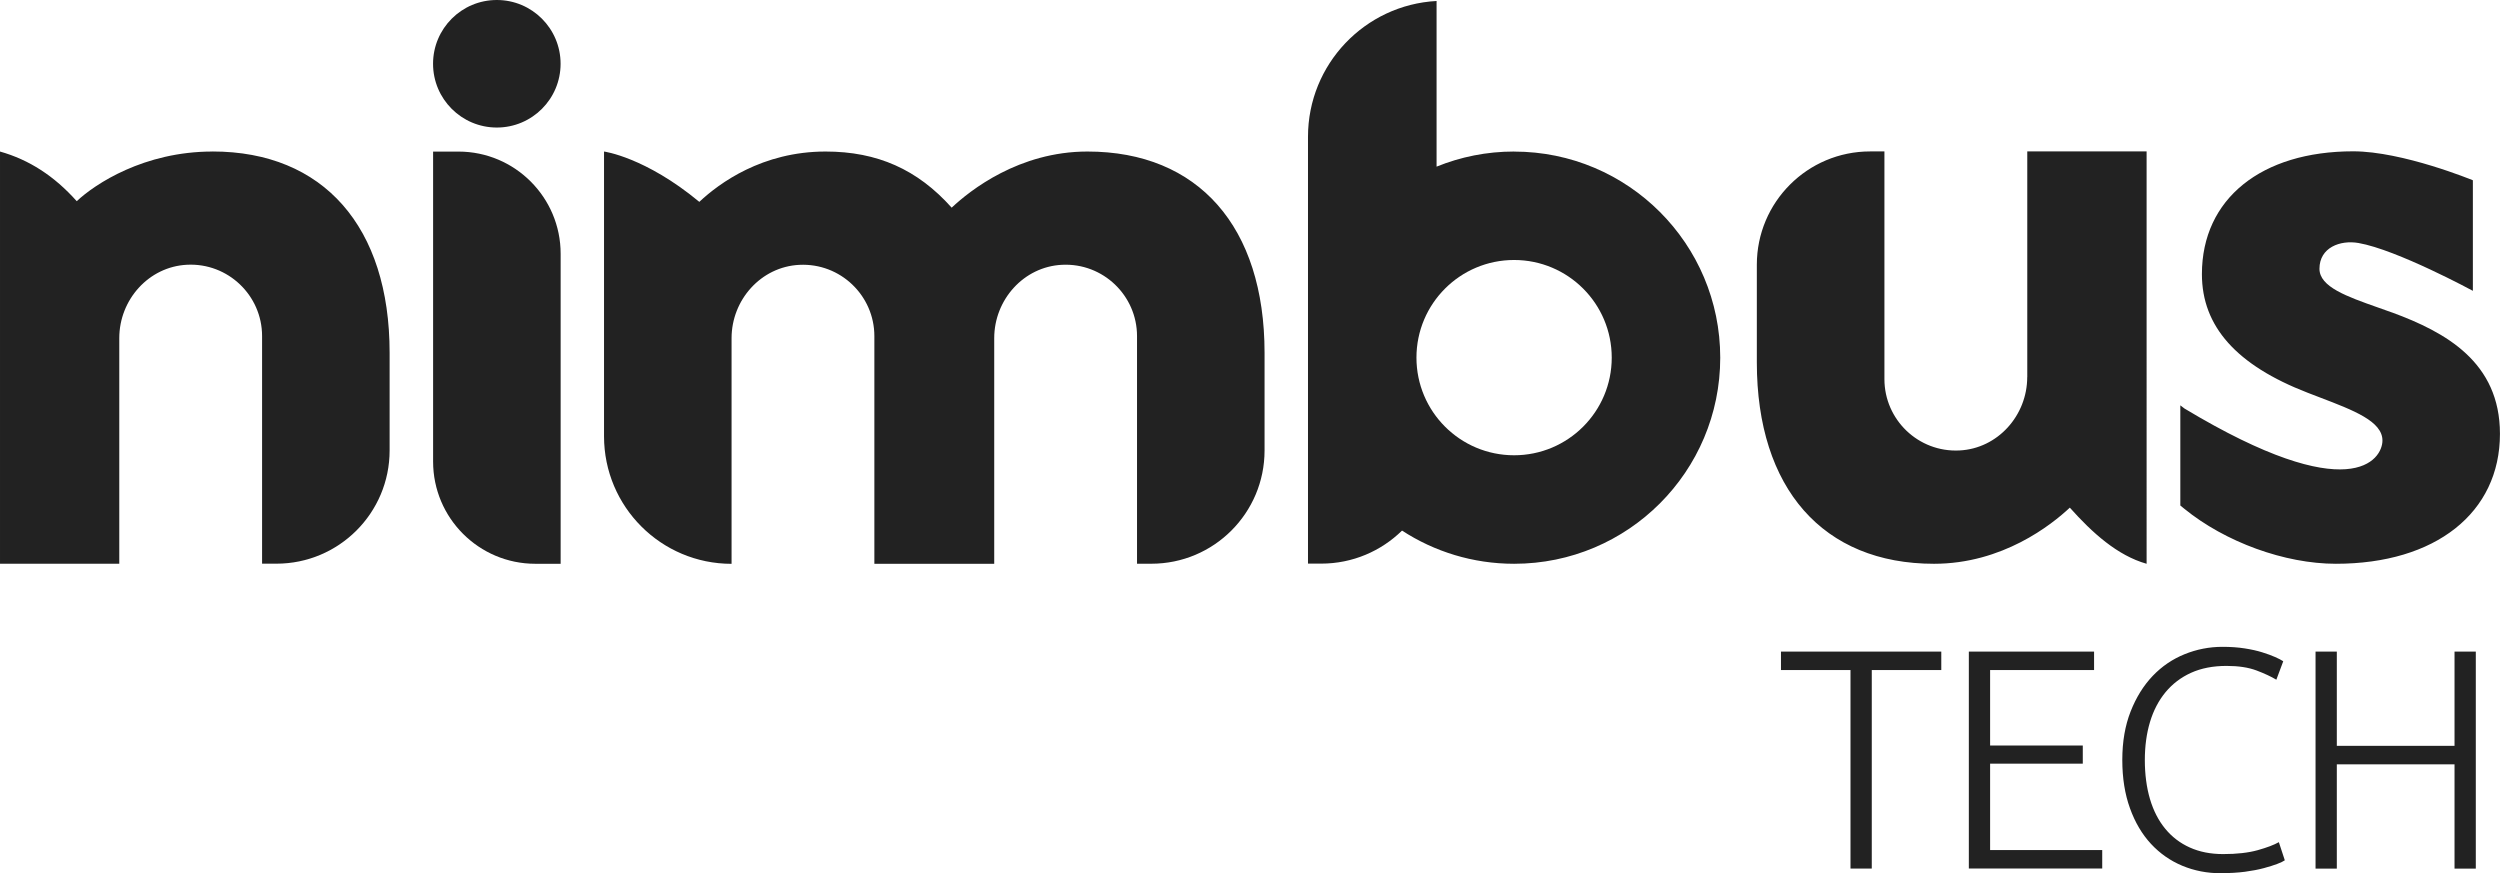 <?xml version="1.0" encoding="UTF-8"?>
<svg id="Capa_2" data-name="Capa 2" xmlns="http://www.w3.org/2000/svg" viewBox="0 0 478.29 167.07">
  <defs>
    <style>
      .cls-1 {
        fill: #222;
      }
    </style>
  </defs>
  <g id="Capa_1-2" data-name="Capa 1">
    <g>
      <g>
        <path class="cls-1" d="M371.4,124.66v3.53h-13.3v37.98h-4.07v-37.98h-13.3v-3.53h30.67Z"/>
        <path class="cls-1" d="M376.67,166.18v-41.52h23.96v3.53h-19.89v14.44h17.73v3.47h-17.73v16.53h21.45v3.53h-25.52Z"/>
        <path class="cls-1" d="M424.96,167.07c-2.68,0-5.16-.48-7.46-1.44-2.3-.96-4.29-2.36-5.99-4.19-1.7-1.84-3.04-4.1-4.01-6.8-.98-2.7-1.47-5.78-1.47-9.26s.53-6.56,1.59-9.26c1.06-2.7,2.47-4.96,4.22-6.8,1.76-1.84,3.79-3.22,6.11-4.16,2.32-.94,4.73-1.41,7.25-1.41,1.56,0,2.98.1,4.25.3,1.28.2,2.4.45,3.35.75.96.3,1.78.6,2.46.9.68.3,1.2.57,1.56.81l-1.32,3.53c-1-.6-2.27-1.19-3.8-1.77-1.54-.58-3.44-.87-5.72-.87-2.6,0-4.86.44-6.8,1.32-1.94.88-3.56,2.12-4.88,3.71-1.32,1.6-2.31,3.5-2.97,5.69-.66,2.2-.99,4.63-.99,7.31s.33,5.24.99,7.46c.66,2.22,1.63,4.1,2.91,5.66s2.85,2.76,4.7,3.59c1.86.84,3.98,1.26,6.38,1.26,2.64,0,4.84-.25,6.62-.75,1.78-.5,3.12-1.01,4.04-1.53l1.14,3.47c-.28.2-.76.43-1.44.69-.68.26-1.54.53-2.58.81-1.04.28-2.24.51-3.59.69-1.36.18-2.88.27-4.55.27Z"/>
        <path class="cls-1" d="M469.59,124.66h4.07v41.52h-4.07v-19.95h-22.52v19.95h-4.07v-41.52h4.07v18.03h22.52v-18.03Z"/>
      </g>
      <path class="cls-1" d="M40.65,28.99c-13.09,0-22.46,6.2-25.97,9.5-4.29-4.81-9.09-7.92-14.68-9.5v78.86h22.82v-43.16c0-7.35,5.63-13.68,12.97-14.04,7.84-.39,14.35,5.88,14.35,13.64v43.55h2.74c11.96,0,21.66-9.7,21.66-21.66v-18.69c0-24.11-12.67-38.51-33.89-38.51Z"/>
      <path class="cls-1" d="M82.85,28.99h4.85c10.79,0,19.55,8.76,19.55,19.55v59.31h-4.85c-10.79,0-19.55-8.76-19.55-19.55V28.99h0Z" transform="translate(190.11 136.85) rotate(-180)"/>
      <path class="cls-1" d="M289.67,28.99c-5.25,0-10.25,1.03-14.83,2.89V.19c-13.71.74-24.6,12.09-24.6,25.98v81.66h2.53c6.02,0,11.47-2.41,15.46-6.32,6.17,4.01,13.53,6.35,21.45,6.35,21.78,0,39.43-17.65,39.43-39.43s-17.65-39.43-39.43-39.43ZM289.67,87.1c-10.32,0-18.68-8.36-18.68-18.68s8.36-18.68,18.68-18.68,18.68,8.36,18.68,18.68-8.36,18.68-18.68,18.68Z"/>
      <path class="cls-1" d="M387.84,72.14c0,7.35-5.64,13.68-12.97,14.04-7.85.39-14.35-5.88-14.35-13.65V28.97h-2.74c-11.97,0-21.67,9.7-21.67,21.67v18.7c0,24.12,12.67,38.52,33.9,38.52,13.09,0,22.46-7.44,25.98-10.74,4.29,4.81,9.1,9.16,14.69,10.74V28.97h-22.83v43.17ZM457.7,59.81c-.91-.33-1.82-.65-2.7-.96-6.04-2.13-11.25-3.97-11.25-7.43,0-4.07,3.97-5.54,7.47-4.93,7.35,1.28,21.88,9.15,21.88,9.15v-21.15s-13.42-5.54-22.91-5.54c-17.51,0-28.93,9.05-28.93,23.5,0,10,6.61,17.42,20.21,22.68.83.33,1.66.64,2.47.95,6.36,2.43,11.86,4.53,11.86,8.2s-6.08,13-37.87-6.12l-.8-.61v19.16l.72.59c7.87,6.42,19.27,10.56,29.04,10.56,19.07,0,31.39-9.76,31.39-24.86,0-13.74-10.4-19.44-20.59-23.2Z"/>
      <circle class="cls-1" cx="95.05" cy="12.2" r="12.2"/>
      <path class="cls-1" d="M241.93,67.5v18.69c0,11.96-9.7,21.66-21.66,21.66h-2.74v-43.55c0-7.76-6.5-14.03-14.35-13.64-7.34.36-12.97,6.69-12.97,14.04v43.16s-22.93,0-22.93,0v-43.55c0-7.76-6.5-14.03-14.35-13.64-7.34.36-12.97,6.69-12.97,14.04v43.16s0,0,0,0c-13.48,0-24.4-10.92-24.4-24.4V28.99s7.88,1.05,18.23,9.63c3.8-3.57,12.04-9.63,24.16-9.63,9.88,0,17.59,3.42,24.12,10.74,3.51-3.3,12.88-10.74,25.97-10.74,21.22,0,33.89,14.39,33.89,38.51Z"/>
    </g>
  </g>
</svg>